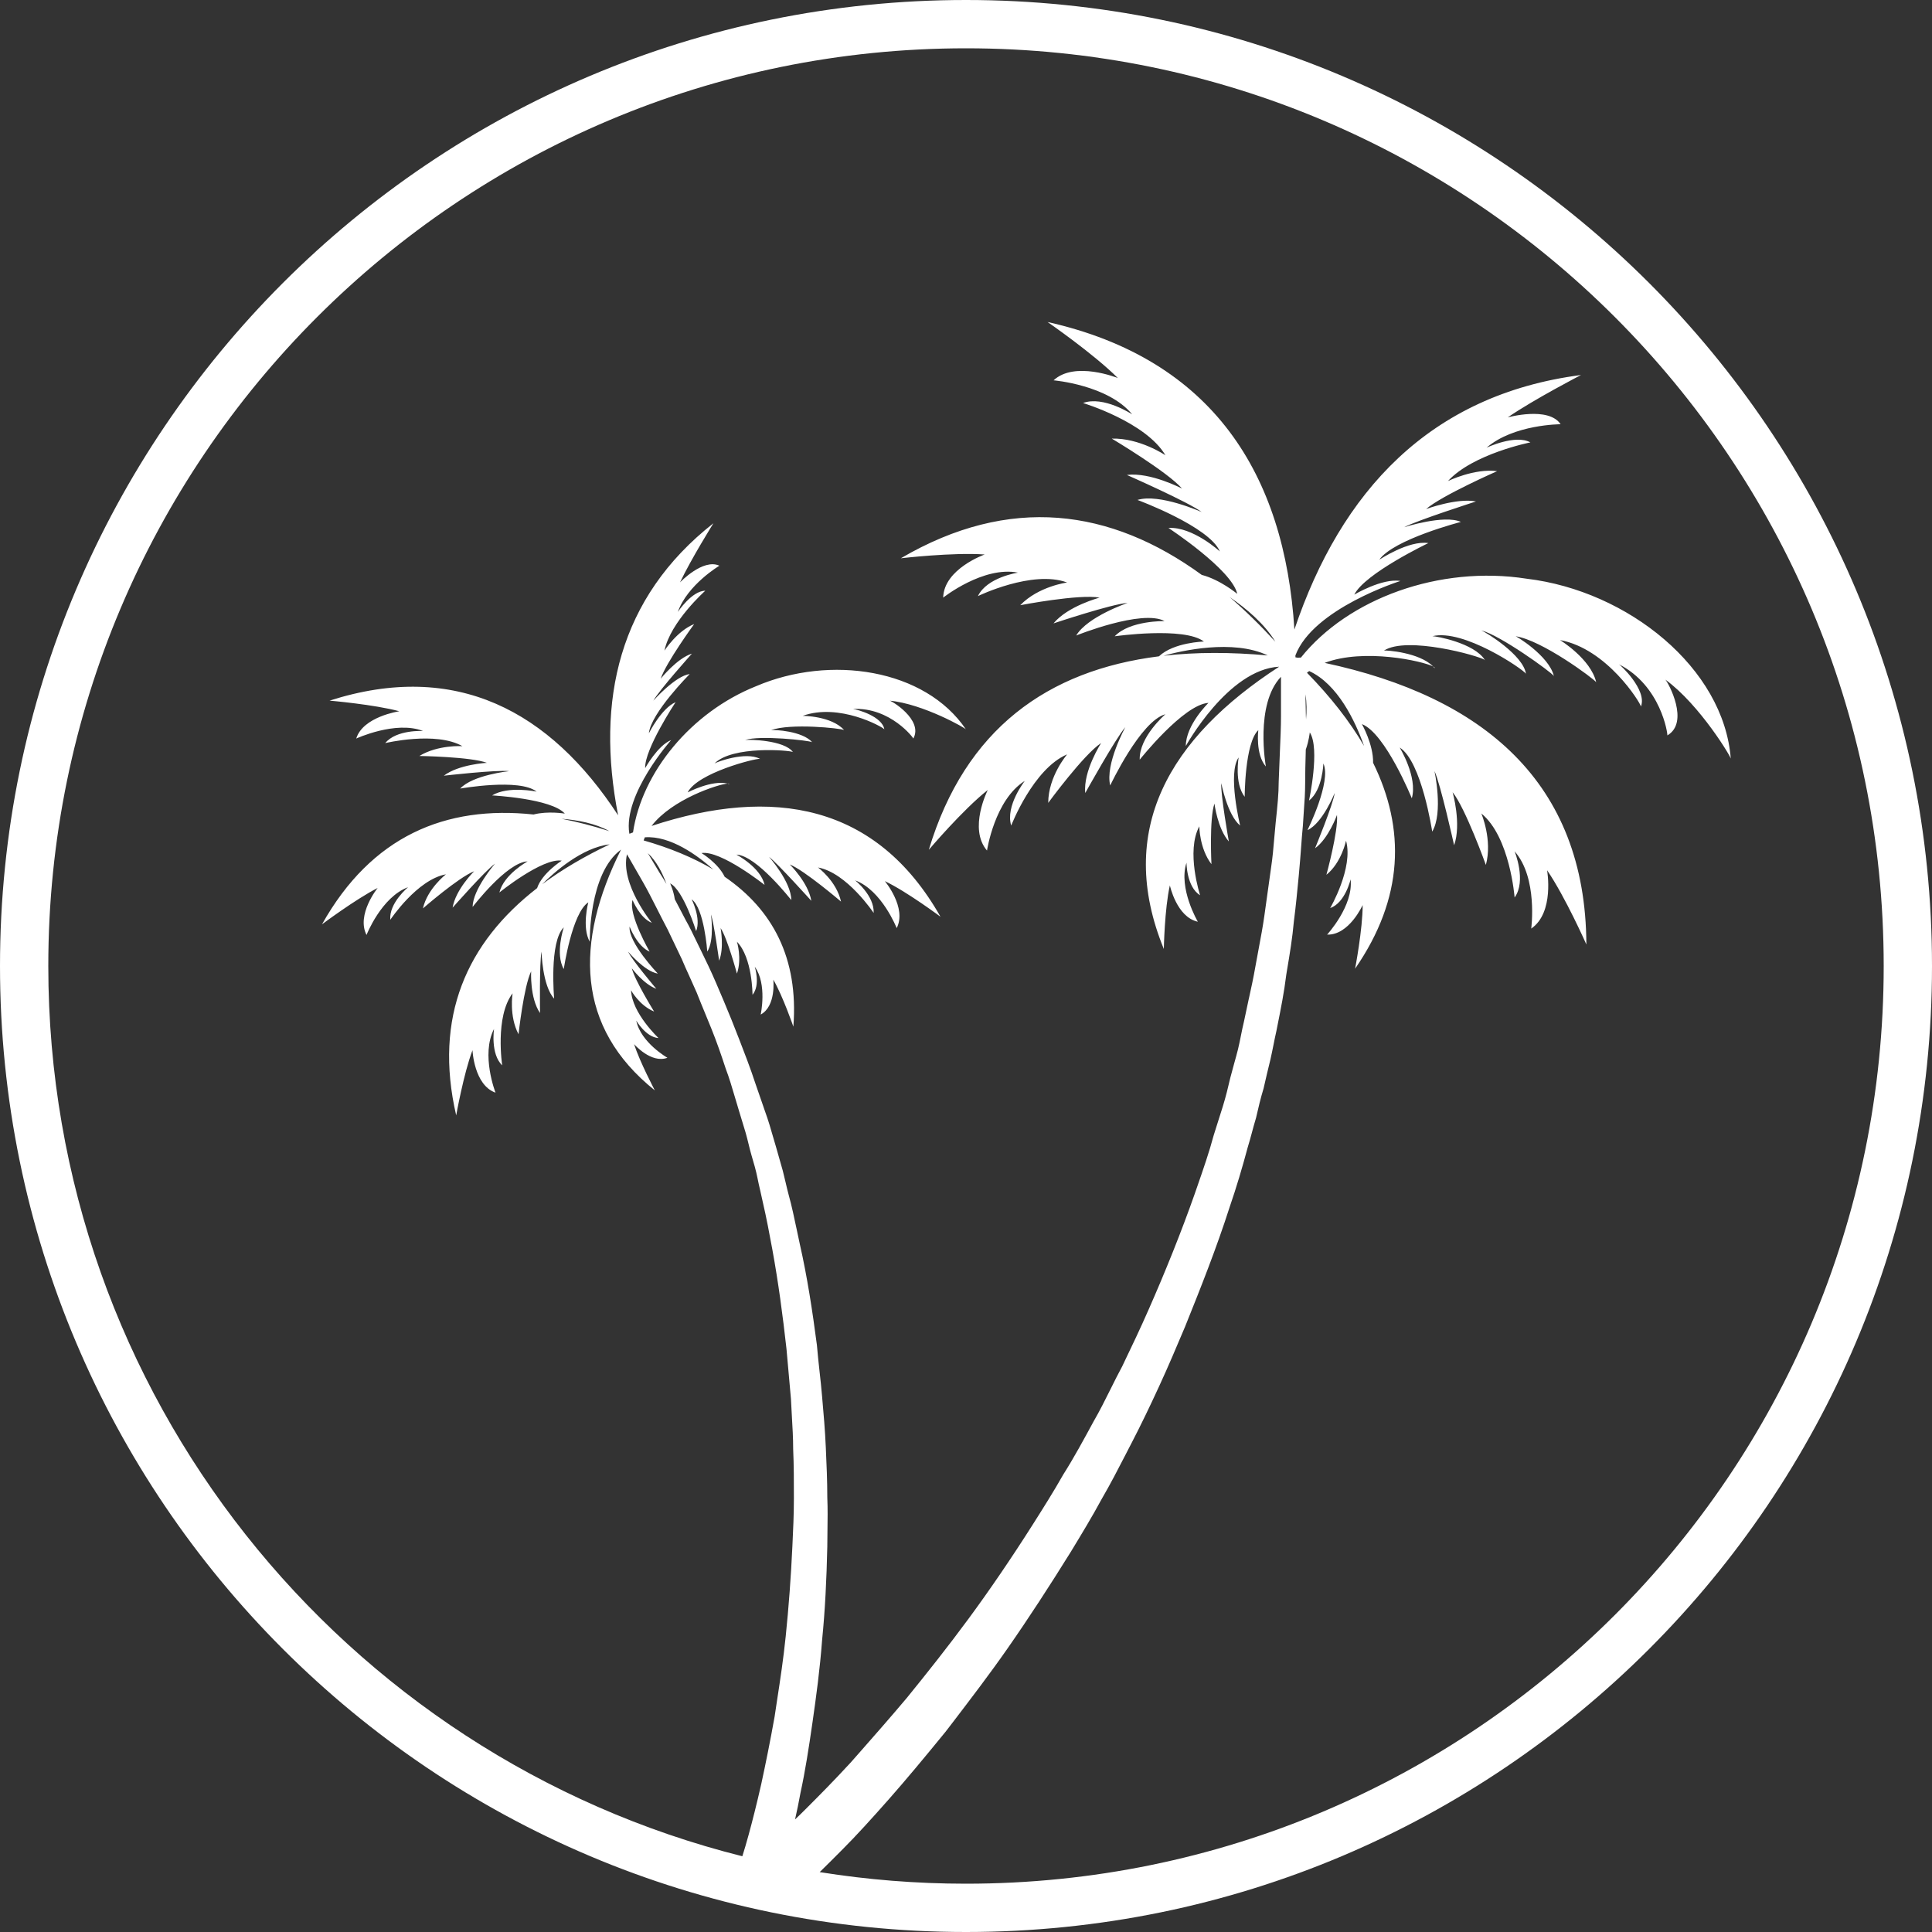 <svg width="48" height="48" viewBox="0 0 48 48" fill="none" xmlns="http://www.w3.org/2000/svg">
<rect x="0" y="0" width="48" height="48" fill="#333333" stroke="none"/>
<path fill-rule="evenodd" clip-rule="evenodd" d="M24 48C37.255 48 48 37.255 48 24C48 10.745 37.255 0 24 0C10.745 0 0 10.745 0 24C0 37.255 10.745 48 24 48ZM18.443 46.118C8.537 43.637 1.2 34.675 1.2 24C1.2 11.408 11.408 1.2 24 1.2C36.592 1.2 46.8 11.408 46.8 24C46.8 36.592 36.592 46.8 24 46.8C22.763 46.8 21.548 46.701 20.365 46.512C20.522 46.359 20.712 46.169 20.934 45.946C21.272 45.608 21.648 45.194 22.08 44.705C22.512 44.216 22.981 43.651 23.488 43.03L23.684 42.775C24.115 42.21 24.572 41.614 25.028 40.961C25.554 40.208 26.079 39.399 26.605 38.553C26.868 38.12 27.131 37.687 27.375 37.236C27.587 36.872 27.774 36.509 27.967 36.135L28.042 35.989L28.108 35.862C28.352 35.392 28.577 34.922 28.802 34.433C29.028 33.944 29.234 33.454 29.441 32.965C29.835 31.987 30.23 30.99 30.549 29.993C30.718 29.504 30.868 28.996 30.999 28.506C31.037 28.384 31.07 28.262 31.103 28.14L31.103 28.139C31.136 28.017 31.169 27.895 31.206 27.773C31.262 27.528 31.319 27.284 31.394 27.039C31.45 26.795 31.506 26.55 31.563 26.324C31.591 26.202 31.614 26.084 31.638 25.967C31.661 25.849 31.685 25.732 31.713 25.609L31.736 25.492C31.822 25.063 31.905 24.648 31.957 24.217L31.974 24.113C32.044 23.699 32.11 23.299 32.145 22.9C32.196 22.508 32.231 22.132 32.266 21.771L32.276 21.658C32.294 21.468 32.308 21.283 32.322 21.1C32.336 20.902 32.351 20.706 32.37 20.511C32.377 20.386 32.386 20.264 32.394 20.143C32.411 19.917 32.426 19.696 32.426 19.476C32.426 19.205 32.433 18.948 32.44 18.706L32.442 18.622C32.521 18.402 32.541 18.197 32.541 18.197C32.803 18.592 32.522 19.89 32.522 19.89C32.86 19.627 32.879 18.968 32.879 18.968C33.085 19.42 32.484 20.624 32.484 20.624C32.86 20.454 33.16 19.702 33.16 19.702C33.123 19.984 32.672 21.075 32.672 21.075C33.01 20.831 33.217 20.247 33.217 20.247C33.254 20.643 32.954 21.734 32.954 21.734C33.329 21.433 33.442 20.887 33.442 20.887C33.63 21.564 33.048 22.561 33.048 22.561C33.423 22.43 33.555 21.847 33.555 21.847C33.63 22.505 32.972 23.22 32.972 23.22C33.517 23.239 33.855 22.486 33.855 22.486C33.855 23.088 33.667 24.067 33.667 24.067C34.883 22.307 34.918 20.588 34.114 18.951C34.124 18.498 33.836 17.99 33.836 17.99C34.419 18.216 35.076 19.834 35.076 19.834C35.226 19.307 34.775 18.573 34.775 18.573C35.32 18.912 35.583 20.661 35.583 20.661C35.864 20.191 35.639 19.156 35.639 19.156C35.789 19.476 36.127 21 36.127 21C36.315 20.473 36.09 19.683 36.09 19.683C36.409 20.078 36.916 21.489 36.916 21.489C37.085 20.868 36.803 20.21 36.803 20.21C37.517 20.793 37.63 22.298 37.63 22.298C37.93 21.884 37.63 21.151 37.63 21.151C38.212 21.809 38.043 23.07 38.043 23.07C38.625 22.674 38.437 21.621 38.437 21.621C38.888 22.279 39.413 23.465 39.413 23.465C39.396 19.43 36.843 17.31 32.911 16.469C33.893 16.097 35.345 16.425 35.604 16.557C35.617 16.57 35.629 16.584 35.64 16.598C35.652 16.589 35.639 16.575 35.604 16.557C35.266 16.209 34.432 16.15 34.384 16.164C34.955 15.793 36.745 16.293 36.89 16.396L36.898 16.41C36.901 16.407 36.899 16.402 36.89 16.396C36.626 15.973 35.67 15.803 35.589 15.806C36.356 15.616 37.824 16.616 37.911 16.737L37.912 16.748C37.916 16.747 37.916 16.743 37.911 16.737C37.844 16.279 36.929 15.713 36.8 15.661C37.275 15.783 38.524 16.685 38.605 16.794L38.607 16.805C38.61 16.804 38.609 16.8 38.605 16.794C38.483 16.29 37.65 15.789 37.65 15.807C38.301 15.898 39.598 16.863 39.657 16.949L39.659 16.955C39.66 16.954 39.66 16.952 39.657 16.949C39.522 16.369 38.758 15.902 38.758 15.902C39.925 16.117 40.749 17.452 40.769 17.552L40.767 17.557C40.769 17.558 40.77 17.556 40.769 17.552C40.929 17.137 40.241 16.504 40.222 16.504C41.269 17.037 41.436 18.236 41.425 18.271C41.981 17.947 41.454 16.968 41.375 16.885C42.236 17.509 43.039 18.855 43.001 18.855C42.832 16.598 40.447 14.679 37.931 14.378C35.76 14.039 33.493 14.874 32.321 16.337L32.236 16.34L32.185 16.331L32.184 16.284C32.621 15.118 34.792 14.434 34.792 14.434C34.342 14.359 33.647 14.773 33.647 14.773C33.91 14.246 35.487 13.493 35.487 13.493C34.999 13.418 34.267 13.907 34.267 13.907C34.623 13.399 36.295 12.967 36.295 12.967C35.882 12.779 34.886 13.098 34.886 13.098C35.206 12.929 36.67 12.459 36.67 12.459C36.201 12.365 35.431 12.647 35.431 12.647C35.825 12.308 37.196 11.706 37.196 11.706C36.633 11.631 35.975 11.951 35.975 11.951C36.595 11.274 38.022 10.991 38.022 10.991C37.647 10.784 36.933 11.123 36.933 11.123C37.609 10.54 38.773 10.54 38.773 10.54C38.473 10.088 37.459 10.37 37.459 10.37C38.116 9.919 39.28 9.317 39.28 9.317C35.525 9.805 33.315 12.211 32.159 15.641C31.918 11.777 30.13 8.921 26.026 8C26.026 8 27.171 8.79 27.772 9.392C27.772 9.392 26.701 8.959 26.176 9.449C26.176 9.449 27.528 9.562 28.129 10.295C28.129 10.295 27.415 9.825 26.908 10.013C26.908 10.013 28.467 10.483 28.955 11.311C28.955 11.311 28.317 10.878 27.622 10.897C27.622 10.897 29.011 11.725 29.368 12.139C29.368 12.139 28.579 11.725 27.997 11.8C27.997 11.8 29.537 12.478 29.856 12.722C29.856 12.722 28.805 12.252 28.26 12.421C28.26 12.421 30.044 13.08 30.307 13.7C30.307 13.7 29.631 13.08 29.03 13.117C29.03 13.117 30.607 14.152 30.739 14.754C30.739 14.754 30.315 14.402 29.857 14.283C27.596 12.638 25.089 12.286 22.381 13.87C22.381 13.87 23.677 13.719 24.465 13.776C24.465 13.776 23.451 14.133 23.433 14.848C23.433 14.848 24.428 14.058 25.292 14.227C25.292 14.227 24.522 14.34 24.296 14.81C24.296 14.81 25.648 14.152 26.512 14.472C26.512 14.472 25.799 14.566 25.348 15.036C25.348 15.036 26.813 14.754 27.32 14.848C27.32 14.848 26.531 15.055 26.174 15.488C26.174 15.488 27.639 14.999 28.015 14.98C28.015 14.98 27.019 15.318 26.738 15.789C26.738 15.789 28.371 15.13 28.935 15.431C28.935 15.431 28.071 15.412 27.695 15.808C27.695 15.808 29.423 15.563 29.911 15.939C29.911 15.939 29.163 15.957 28.794 16.306C26.035 16.653 23.981 18.106 23.076 21.113C23.076 21.113 23.921 20.116 24.541 19.627C24.541 19.627 24.053 20.586 24.522 21.132C24.522 21.132 24.71 19.871 25.461 19.401C25.461 19.401 24.973 20.022 25.123 20.511C25.123 20.511 25.668 19.1 26.513 18.742C26.513 18.742 26.043 19.288 26.043 19.947C26.043 19.947 26.926 18.742 27.358 18.46C27.358 18.46 26.907 19.156 26.963 19.702C26.963 19.702 27.715 18.347 27.959 18.065C27.959 18.065 27.452 18.987 27.583 19.514C27.583 19.514 28.334 17.915 28.954 17.745C28.954 17.745 28.297 18.31 28.316 18.874C28.316 18.874 29.405 17.501 30.024 17.463C30.024 17.463 29.461 18.009 29.461 18.535C29.461 18.535 30.509 16.631 31.78 16.564C29.05 18.334 27.707 20.625 28.915 23.577C28.915 23.577 28.933 22.58 29.065 21.997C29.065 21.997 29.234 22.787 29.76 22.9C29.76 22.9 29.271 22.072 29.478 21.433C29.478 21.433 29.478 22.035 29.816 22.242C29.816 22.242 29.459 21.151 29.797 20.53C29.797 20.53 29.797 21.075 30.098 21.47C30.098 21.47 30.041 20.342 30.173 19.965C30.173 19.965 30.248 20.586 30.53 20.906C30.53 20.906 30.323 19.739 30.342 19.457C30.342 19.457 30.492 20.247 30.811 20.511C30.811 20.511 30.492 19.213 30.774 18.818C30.774 18.818 30.661 19.457 30.924 19.796C30.924 19.796 30.924 18.46 31.262 18.14C31.262 18.14 31.187 18.742 31.45 19.043C31.45 19.043 31.17 17.503 31.826 16.814V17.783C31.826 18.056 31.812 18.371 31.797 18.715C31.787 18.939 31.777 19.175 31.769 19.42C31.769 19.723 31.736 20.042 31.7 20.379L31.694 20.436C31.681 20.561 31.67 20.689 31.659 20.819C31.639 21.058 31.618 21.302 31.581 21.546C31.525 21.94 31.469 22.336 31.413 22.75C31.376 23.016 31.324 23.291 31.272 23.568C31.243 23.721 31.214 23.875 31.187 24.029C31.143 24.286 31.085 24.549 31.026 24.819L31.025 24.82C30.985 25.005 30.944 25.193 30.905 25.384C30.877 25.496 30.854 25.614 30.83 25.732C30.807 25.849 30.783 25.967 30.755 26.08C30.727 26.192 30.694 26.31 30.661 26.428C30.628 26.545 30.596 26.663 30.567 26.776C30.511 27.02 30.455 27.246 30.38 27.491C30.342 27.613 30.305 27.73 30.267 27.848C30.23 27.966 30.192 28.083 30.154 28.206C30.04 28.631 29.897 29.043 29.75 29.466L29.685 29.654C29.347 30.614 28.953 31.592 28.539 32.532C28.333 33.003 28.108 33.473 27.882 33.944C27.781 34.131 27.686 34.322 27.591 34.513L27.59 34.515C27.456 34.784 27.322 35.053 27.169 35.317C26.924 35.768 26.68 36.22 26.417 36.634C26.173 37.066 25.91 37.48 25.648 37.894C25.122 38.722 24.596 39.493 24.07 40.208C23.544 40.923 23.019 41.582 22.53 42.184C22.118 42.673 21.731 43.113 21.379 43.513L21.141 43.783C20.709 44.253 20.333 44.63 20.014 44.949C19.922 45.041 19.835 45.126 19.753 45.203C19.8 44.995 19.847 44.77 19.89 44.532C20.001 44.024 20.093 43.44 20.185 42.8C20.277 42.159 20.37 41.481 20.425 40.746C20.499 40.012 20.536 39.239 20.554 38.429C20.554 38.299 20.556 38.166 20.558 38.032C20.562 37.76 20.566 37.483 20.554 37.205C20.554 36.791 20.536 36.376 20.517 35.962C20.499 35.547 20.462 35.114 20.425 34.7C20.407 34.483 20.384 34.271 20.36 34.059C20.337 33.848 20.314 33.635 20.296 33.419C20.185 32.571 20.056 31.724 19.872 30.913C19.843 30.785 19.816 30.656 19.79 30.528C19.73 30.244 19.671 29.962 19.595 29.689C19.567 29.586 19.544 29.487 19.521 29.388C19.498 29.289 19.475 29.19 19.448 29.086C19.42 28.992 19.392 28.893 19.365 28.794C19.337 28.696 19.309 28.597 19.282 28.502L19.116 27.937C19.082 27.822 19.041 27.707 19.002 27.597C18.977 27.526 18.953 27.457 18.931 27.391C18.876 27.238 18.825 27.086 18.773 26.935C18.705 26.732 18.637 26.531 18.562 26.336C18.433 25.997 18.304 25.658 18.175 25.338C18.046 25.018 17.917 24.716 17.788 24.415C17.659 24.114 17.53 23.85 17.401 23.586C17.368 23.519 17.336 23.453 17.305 23.389C17.214 23.199 17.128 23.02 17.032 22.852C16.978 22.749 16.925 22.649 16.875 22.551C16.837 22.48 16.801 22.41 16.765 22.342C16.735 22.131 16.649 21.947 16.649 21.947C16.981 22.116 17.295 23.134 17.295 23.134C17.424 22.814 17.184 22.343 17.184 22.343C17.498 22.569 17.572 23.642 17.572 23.642C17.756 23.36 17.664 22.719 17.664 22.719C17.738 22.927 17.866 23.868 17.866 23.868C17.996 23.548 17.903 23.058 17.903 23.058C18.069 23.303 18.309 24.189 18.309 24.189C18.438 23.812 18.309 23.397 18.309 23.397C18.696 23.793 18.696 24.716 18.696 24.716C18.899 24.471 18.752 24.019 18.752 24.019C19.065 24.452 18.899 25.206 18.899 25.206C19.286 24.998 19.213 24.339 19.213 24.339C19.452 24.754 19.711 25.507 19.711 25.507C19.843 23.799 19.19 22.596 18.004 21.783C17.841 21.442 17.428 21.194 17.428 21.194C17.907 21.119 18.995 21.985 18.995 21.985C18.903 21.552 18.295 21.232 18.295 21.232C18.793 21.251 19.659 22.362 19.659 22.362C19.659 21.91 19.106 21.288 19.106 21.288C19.327 21.458 20.157 22.381 20.157 22.381C20.083 21.929 19.622 21.477 19.622 21.477C19.991 21.627 20.895 22.4 20.895 22.4C20.784 21.891 20.323 21.552 20.323 21.552C21.042 21.684 21.706 22.682 21.706 22.682C21.725 22.249 21.245 21.872 21.245 21.872C21.909 22.117 22.278 23.059 22.278 23.059C22.536 22.55 21.983 21.891 21.983 21.891C22.536 22.155 23.366 22.776 23.366 22.776C21.777 19.972 19.203 19.529 16.188 20.52C16.698 19.855 17.841 19.485 18.076 19.468C18.09 19.471 18.104 19.475 18.117 19.48C18.122 19.47 18.107 19.465 18.076 19.468C17.686 19.371 17.085 19.687 17.085 19.687C17.329 19.205 18.749 18.842 18.882 18.853L18.892 18.858C18.893 18.855 18.889 18.854 18.882 18.853C18.524 18.664 17.806 18.931 17.752 18.968C18.196 18.522 19.609 18.639 19.699 18.683L19.703 18.689C19.704 18.688 19.704 18.688 19.704 18.687C19.703 18.686 19.702 18.684 19.699 18.683C19.483 18.386 18.607 18.37 18.513 18.385C18.877 18.263 20.092 18.395 20.178 18.439L20.183 18.444C20.183 18.442 20.182 18.441 20.178 18.439C19.931 18.16 19.239 18.127 19.158 18.14C19.64 17.963 20.883 18.093 20.971 18.137L20.976 18.143C20.976 18.141 20.975 18.139 20.971 18.137C20.655 17.785 19.943 17.785 19.943 17.785C20.847 17.459 21.922 18.056 21.971 18.119L21.971 18.124C21.973 18.123 21.973 18.121 21.971 18.119C21.914 17.794 21.296 17.626 21.193 17.614C22.125 17.567 22.709 18.35 22.691 18.35C22.949 17.879 22.119 17.389 22.1 17.408C22.93 17.483 24.018 18.105 24 18.124C22.986 16.617 20.625 16.259 18.781 17.05C17.168 17.696 15.948 19.188 15.727 20.681L15.688 20.696L15.64 20.714L15.635 20.706C15.478 19.731 16.674 18.387 16.674 18.387C16.342 18.519 16.029 19.084 16.029 19.084C16.01 18.613 16.785 17.445 16.785 17.445C16.434 17.596 16.121 18.218 16.121 18.218C16.176 17.709 17.135 16.748 17.135 16.748C16.785 16.786 16.232 17.408 16.232 17.408C16.379 17.144 17.19 16.24 17.19 16.24C16.822 16.353 16.416 16.861 16.416 16.861C16.545 16.466 17.246 15.505 17.246 15.505C16.822 15.675 16.508 16.165 16.508 16.165C16.656 15.449 17.522 14.677 17.522 14.677C17.19 14.677 16.84 15.204 16.84 15.204C17.08 14.526 17.873 14.055 17.873 14.055C17.467 13.867 16.895 14.469 16.895 14.469C17.172 13.885 17.725 13 17.725 13C15.37 14.848 14.8 17.406 15.357 20.256C13.669 17.668 11.33 16.4 8.188 17.407C8.188 17.407 9.294 17.502 9.921 17.671C9.921 17.671 9.017 17.803 8.851 18.349C8.851 18.349 9.829 17.897 10.511 18.161C10.511 18.161 9.847 18.123 9.571 18.462C9.571 18.462 10.825 18.161 11.488 18.538C11.488 18.538 10.88 18.5 10.419 18.782C10.419 18.782 11.691 18.801 12.097 18.952C12.097 18.952 11.396 18.99 11.027 19.272C11.027 19.272 12.337 19.122 12.65 19.159C12.65 19.159 11.746 19.253 11.433 19.592C11.433 19.592 12.908 19.329 13.332 19.668C13.332 19.668 12.632 19.517 12.226 19.762C12.226 19.762 13.701 19.837 14.033 20.214C14.033 20.214 13.614 20.143 13.256 20.236C11.07 20.003 9.229 20.772 8 22.965C8 22.965 8.83 22.343 9.383 22.061C9.383 22.061 8.848 22.72 9.106 23.229C9.106 23.229 9.475 22.287 10.139 22.042C10.139 22.042 9.66 22.438 9.697 22.852C9.697 22.852 10.36 21.854 11.079 21.722C11.079 21.722 10.618 22.08 10.508 22.569C10.508 22.569 11.393 21.797 11.78 21.646C11.78 21.646 11.319 22.099 11.245 22.551C11.245 22.551 12.057 21.628 12.297 21.458C12.297 21.458 11.743 22.099 11.743 22.532C11.743 22.532 12.592 21.42 13.108 21.401C13.108 21.401 12.518 21.722 12.407 22.174C12.407 22.174 13.477 21.307 13.956 21.383C13.956 21.383 13.468 21.692 13.344 22.065C11.598 23.418 10.768 25.264 11.334 27.712C11.334 27.712 11.518 26.676 11.739 26.092C11.739 26.092 11.776 26.958 12.311 27.147C12.311 27.147 11.942 26.205 12.274 25.564C12.274 25.564 12.182 26.186 12.477 26.468C12.477 26.468 12.292 25.263 12.735 24.679C12.735 24.679 12.643 25.244 12.883 25.696C12.883 25.696 13.012 24.509 13.196 24.133C13.196 24.133 13.159 24.792 13.417 25.169C13.417 25.169 13.399 23.926 13.454 23.643C13.454 23.643 13.473 24.491 13.768 24.811C13.768 24.811 13.639 23.398 14.007 23.04C14.007 23.04 13.786 23.7 14.007 24.076C14.007 24.076 14.21 22.682 14.616 22.419C14.616 22.419 14.45 23.04 14.653 23.398C14.653 23.398 14.621 21.697 15.429 21.109C14.278 23.41 14.308 25.523 16.269 27.09C16.269 27.09 15.9 26.393 15.753 25.941C15.753 25.941 16.177 26.431 16.582 26.28C16.582 26.28 15.919 25.903 15.808 25.357C15.808 25.357 16.048 25.771 16.361 25.79C16.361 25.79 15.698 25.169 15.679 24.604C15.679 24.604 15.882 24.98 16.251 25.131C16.251 25.131 15.771 24.359 15.698 24.057C15.698 24.057 15.992 24.453 16.306 24.566C16.306 24.566 15.698 23.85 15.605 23.643C15.605 23.643 16.011 24.133 16.343 24.189C16.343 24.189 15.605 23.417 15.642 23.021C15.642 23.021 15.827 23.511 16.14 23.643C16.14 23.643 15.605 22.72 15.716 22.362C15.716 22.362 15.9 22.814 16.195 22.927C16.195 22.927 15.406 21.965 15.577 21.224C15.673 21.392 15.809 21.63 15.981 21.928C16.089 22.117 16.198 22.331 16.317 22.567C16.401 22.733 16.491 22.91 16.589 23.096C16.643 23.205 16.696 23.318 16.751 23.435C16.811 23.562 16.873 23.694 16.94 23.831C16.997 23.968 17.059 24.104 17.124 24.246C17.184 24.378 17.246 24.515 17.309 24.66C17.372 24.823 17.443 24.992 17.515 25.168C17.568 25.297 17.623 25.429 17.677 25.564C17.806 25.884 17.917 26.204 18.028 26.543C18.118 26.78 18.19 27.025 18.263 27.273C18.294 27.381 18.326 27.49 18.36 27.598C18.387 27.692 18.415 27.782 18.443 27.871C18.47 27.961 18.498 28.05 18.526 28.145C18.553 28.239 18.576 28.333 18.599 28.427C18.622 28.521 18.645 28.616 18.673 28.71C18.729 28.898 18.784 29.086 18.821 29.275C18.839 29.369 18.862 29.468 18.885 29.567C18.908 29.666 18.931 29.765 18.95 29.859C19.042 30.254 19.116 30.65 19.189 31.045C19.337 31.855 19.448 32.684 19.54 33.513L19.651 34.756C19.657 34.894 19.665 35.032 19.673 35.171C19.689 35.447 19.706 35.723 19.706 35.999C19.724 36.414 19.724 36.809 19.724 37.224C19.724 37.619 19.706 38.015 19.687 38.41C19.651 39.183 19.595 39.936 19.521 40.652C19.464 41.212 19.384 41.737 19.307 42.237C19.286 42.376 19.265 42.513 19.245 42.649C19.134 43.27 19.023 43.817 18.913 44.325C18.802 44.815 18.692 45.248 18.599 45.587C18.545 45.788 18.49 45.969 18.443 46.118ZM34.383 16.164C34.382 16.165 34.383 16.164 34.383 16.164V16.164ZM16.02 20.803C16.654 20.756 17.332 21.254 17.723 21.603C17.221 21.305 16.639 21.066 15.991 20.88C16 20.854 16.009 20.828 16.02 20.803ZM16.387 21.684C16.273 21.496 16.176 21.333 16.095 21.196C16.309 21.393 16.458 21.687 16.558 21.962C16.5 21.862 16.444 21.768 16.387 21.684ZM13.952 20.342C14.339 20.417 14.735 20.52 15.139 20.649C14.792 20.456 14.347 20.373 13.952 20.342ZM13.471 21.969C13.761 21.678 14.457 21.055 15.147 20.978C14.526 21.273 13.964 21.602 13.471 21.969ZM32.448 17.877C32.467 17.669 32.468 17.453 32.433 17.25C32.437 17.414 32.441 17.599 32.445 17.802L32.447 17.835L32.448 17.877ZM32.471 16.714C33.05 17.306 33.529 17.913 33.89 18.533C33.667 17.906 33.234 16.998 32.527 16.672C32.508 16.685 32.489 16.699 32.471 16.714ZM30.55 14.834C30.97 15.122 31.419 15.502 31.685 15.942C31.315 15.537 30.936 15.167 30.55 14.834ZM28.908 16.292C29.335 16.173 30.629 15.87 31.497 16.284C30.582 16.201 29.716 16.2 28.908 16.292Z" fill="white"/>
</svg>

